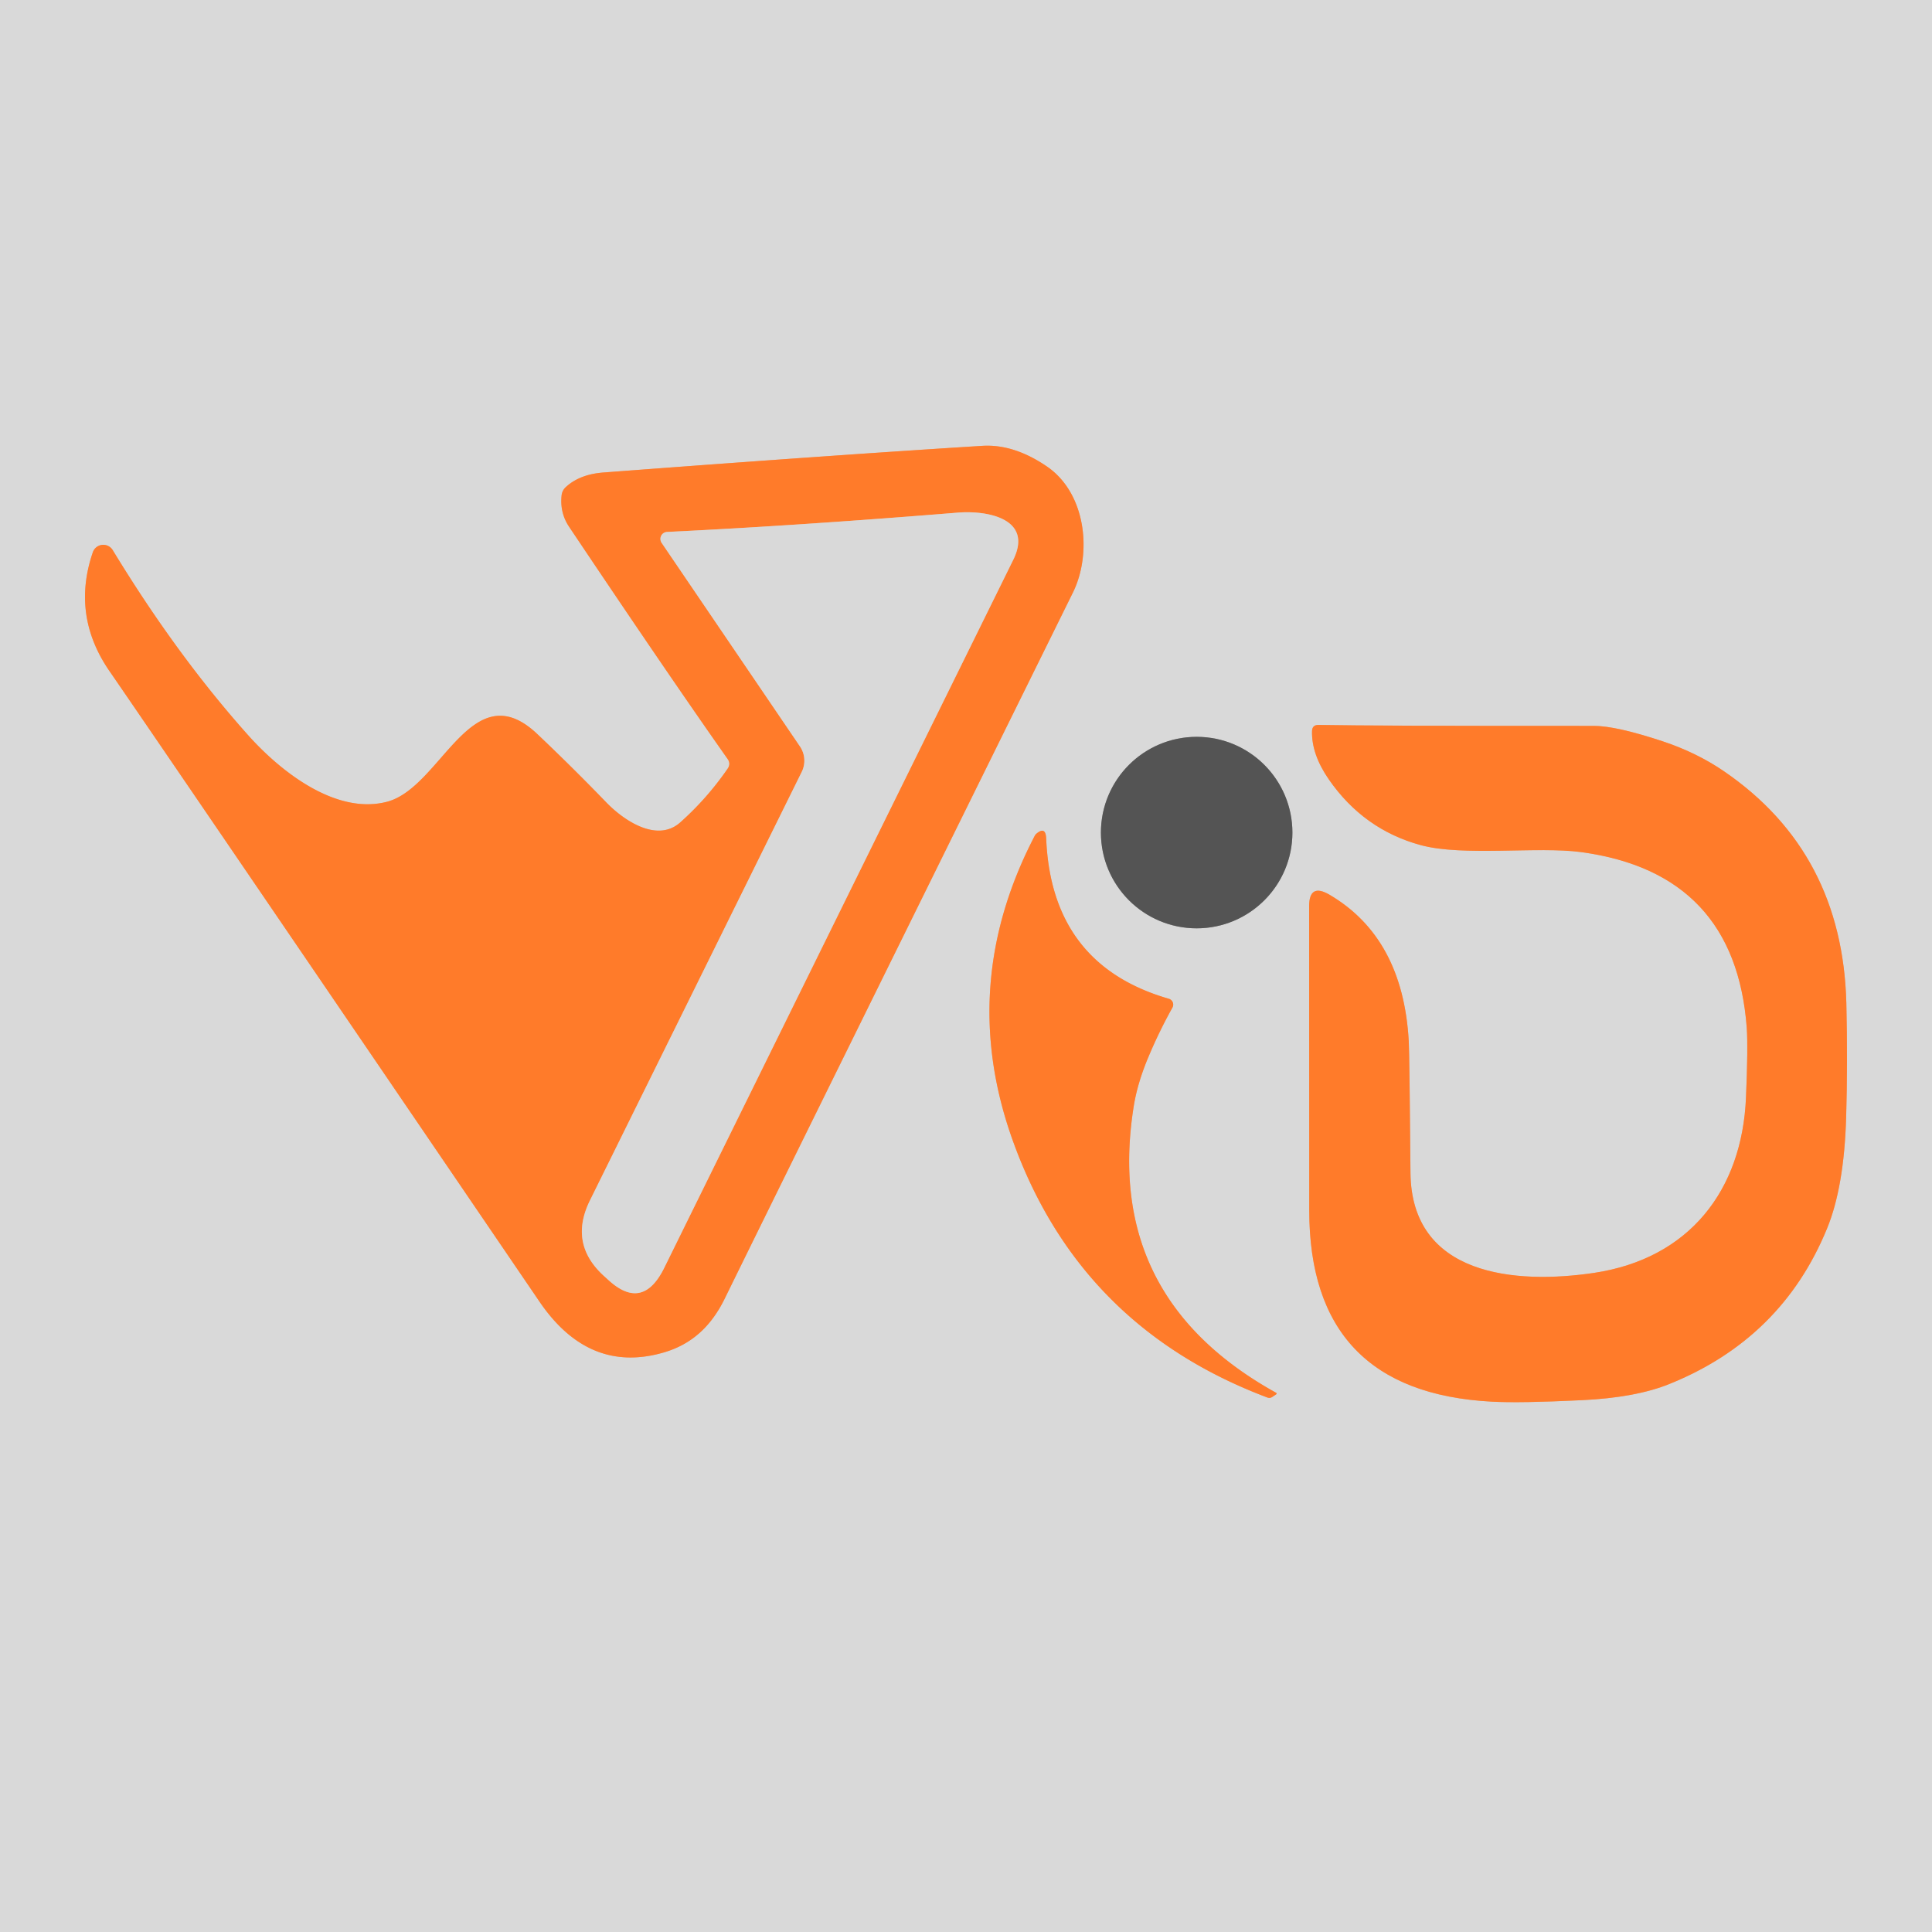 <?xml version="1.0" encoding="UTF-8" standalone="no"?>
<!DOCTYPE svg PUBLIC "-//W3C//DTD SVG 1.1//EN" "http://www.w3.org/Graphics/SVG/1.1/DTD/svg11.dtd">
<svg xmlns="http://www.w3.org/2000/svg" version="1.1" viewBox="0.00 0.00 180.00 180.00">
<g stroke-width="2.00" fill="none" stroke-linecap="butt">
<path stroke="#ecaa82" vector-effect="non-scaling-stroke" d="
  M 67.79 71.62
  Q 65.88 74.39 63.38 76.62
  C 61.19 78.57 58.05 76.39 56.46 74.73
  Q 53.33 71.49 50.06 68.39
  C 43.92 62.58 41.13 73.38 36.05 74.70
  C 31.30 75.94 26.16 71.90 23.13 68.51
  Q 16.46 61.05 10.50 51.25
  A 1.03 1.03 0.0 0 0 8.65 51.45
  Q 6.63 57.35 10.21 62.54
  Q 14.60 68.90 50.27 121.28
  Q 54.86 128.01 61.79 126.02
  C 64.53 125.24 66.31 123.46 67.52 120.99
  Q 72.28 111.27 99.96 55.21
  C 101.75 51.58 101.21 46.01 97.58 43.49
  Q 94.47 41.35 91.50 41.54
  Q 77.24 42.43 56.25 44.02
  Q 54.05 44.18 52.76 45.34
  Q 52.37 45.67 52.32 46.18
  Q 52.16 47.78 53.01 49.06
  Q 62.21 62.79 67.79 70.71
  Q 68.11 71.16 67.79 71.62"
/>
<path stroke="#ecaa82" vector-effect="non-scaling-stroke" d="
  M 148.53 118.59
  C 141.17 119.69 131.48 118.87 131.41 109.24
  Q 131.32 98.34 131.25 97.00
  Q 130.71 87.37 123.85 83.35
  Q 121.97 82.26 121.97 84.43
  Q 121.98 99.43 121.98 112.73
  Q 121.97 129.70 139.02 130.59
  Q 141.66 130.73 147.39 130.45
  Q 152.41 130.21 155.54 128.94
  Q 166.02 124.71 170.22 114.46
  Q 171.81 110.59 172.00 104.12
  Q 172.15 99.06 172.02 93.49
  Q 171.67 79.44 160.65 71.88
  Q 158.09 70.12 154.89 69.06
  Q 150.57 67.63 148.49 67.63
  Q 128.05 67.64 122.85 67.54
  Q 122.26 67.53 122.24 68.11
  Q 122.18 70.26 123.80 72.61
  Q 127.04 77.29 132.37 78.74
  C 136.32 79.81 143.28 78.84 147.32 79.39
  Q 161.66 81.34 162.74 95.75
  Q 162.87 97.56 162.67 102.24
  C 162.31 110.93 157.36 117.26 148.53 118.59"
/>
<path stroke="#979797" vector-effect="non-scaling-stroke" d="
  M 120.41 77.57
  A 8.92 8.92 0.0 0 0 111.49 68.65
  A 8.92 8.92 0.0 0 0 102.57 77.57
  A 8.92 8.92 0.0 0 0 111.49 86.49
  A 8.92 8.92 0.0 0 0 120.41 77.57"
/>
<path stroke="#ecaa82" vector-effect="non-scaling-stroke" d="
  M 118.88 129.92
  Q 119.01 129.83 118.87 129.75
  Q 102.81 120.83 105.62 103.11
  Q 105.97 100.88 107.04 98.37
  Q 108.01 96.07 109.23 93.88
  A 0.57 0.57 0.0 0 0 108.89 93.05
  Q 97.96 89.89 97.47 78.12
  Q 97.42 76.93 96.53 77.70
  A 0.76 0.66 85.9 0 0 96.41 77.86
  Q 89.21 91.68 94.28 106.04
  Q 100.47 123.57 118.07 130.20
  Q 118.32 130.30 118.55 130.14
  L 118.88 129.92"
/>
<path stroke="#ecaa82" vector-effect="non-scaling-stroke" d="
  M 74.53 69.54
  A 2.37 2.37 0.0 0 1 74.69 71.93
  L 54.97 111.83
  Q 52.94 115.93 56.36 118.96
  L 56.79 119.35
  Q 59.91 122.12 61.88 118.13
  Q 71.17 99.27 94.40 52.16
  C 96.31 48.29 91.92 47.54 89.24 47.76
  Q 74.19 48.98 62.14 49.56
  A 0.65 0.65 0.0 0 0 61.64 50.57
  L 74.53 69.54"
/>
</g>
<path fill="#d9d9d9" d="
  M 180.00 0.00
  L 180.00 180.00
  L 0.00 180.00
  L 0.00 0.00
  L 180.00 0.00
  Z
  M 67.79 71.62
  Q 65.88 74.39 63.38 76.62
  C 61.19 78.57 58.05 76.39 56.46 74.73
  Q 53.33 71.49 50.06 68.39
  C 43.92 62.58 41.13 73.38 36.05 74.70
  C 31.30 75.94 26.16 71.90 23.13 68.51
  Q 16.46 61.05 10.50 51.25
  A 1.03 1.03 0.0 0 0 8.65 51.45
  Q 6.63 57.35 10.21 62.54
  Q 14.60 68.90 50.27 121.28
  Q 54.86 128.01 61.79 126.02
  C 64.53 125.24 66.31 123.46 67.52 120.99
  Q 72.28 111.27 99.96 55.21
  C 101.75 51.58 101.21 46.01 97.58 43.49
  Q 94.47 41.35 91.50 41.54
  Q 77.24 42.43 56.25 44.02
  Q 54.05 44.18 52.76 45.34
  Q 52.37 45.67 52.32 46.18
  Q 52.16 47.78 53.01 49.06
  Q 62.21 62.79 67.79 70.71
  Q 68.11 71.16 67.79 71.62
  Z
  M 148.53 118.59
  C 141.17 119.69 131.48 118.87 131.41 109.24
  Q 131.32 98.34 131.25 97.00
  Q 130.71 87.37 123.85 83.35
  Q 121.97 82.26 121.97 84.43
  Q 121.98 99.43 121.98 112.73
  Q 121.97 129.70 139.02 130.59
  Q 141.66 130.73 147.39 130.45
  Q 152.41 130.21 155.54 128.94
  Q 166.02 124.71 170.22 114.46
  Q 171.81 110.59 172.00 104.12
  Q 172.15 99.06 172.02 93.49
  Q 171.67 79.44 160.65 71.88
  Q 158.09 70.12 154.89 69.06
  Q 150.57 67.63 148.49 67.63
  Q 128.05 67.64 122.85 67.54
  Q 122.26 67.53 122.24 68.11
  Q 122.18 70.26 123.80 72.61
  Q 127.04 77.29 132.37 78.74
  C 136.32 79.81 143.28 78.84 147.32 79.39
  Q 161.66 81.34 162.74 95.75
  Q 162.87 97.56 162.67 102.24
  C 162.31 110.93 157.36 117.26 148.53 118.59
  Z
  M 120.41 77.57
  A 8.92 8.92 0.0 0 0 111.49 68.65
  A 8.92 8.92 0.0 0 0 102.57 77.57
  A 8.92 8.92 0.0 0 0 111.49 86.49
  A 8.92 8.92 0.0 0 0 120.41 77.57
  Z
  M 118.88 129.92
  Q 119.01 129.83 118.87 129.75
  Q 102.81 120.83 105.62 103.11
  Q 105.97 100.88 107.04 98.37
  Q 108.01 96.07 109.23 93.88
  A 0.57 0.57 0.0 0 0 108.89 93.05
  Q 97.96 89.89 97.47 78.12
  Q 97.42 76.93 96.53 77.70
  A 0.76 0.66 85.9 0 0 96.41 77.86
  Q 89.21 91.68 94.28 106.04
  Q 100.47 123.57 118.07 130.20
  Q 118.32 130.30 118.55 130.14
  L 118.88 129.92
  Z"
/>
<path fill="#ff7b2a" d="
  M 67.79 71.62
  Q 68.11 71.16 67.79 70.71
  Q 62.21 62.79 53.01 49.06
  Q 52.16 47.78 52.32 46.18
  Q 52.37 45.67 52.76 45.34
  Q 54.05 44.18 56.25 44.02
  Q 77.24 42.43 91.50 41.54
  Q 94.47 41.35 97.58 43.49
  C 101.21 46.01 101.75 51.58 99.96 55.21
  Q 72.28 111.27 67.52 120.99
  C 66.31 123.46 64.53 125.24 61.79 126.02
  Q 54.86 128.01 50.27 121.28
  Q 14.60 68.90 10.21 62.54
  Q 6.63 57.35 8.65 51.45
  A 1.03 1.03 0.0 0 1 10.50 51.25
  Q 16.46 61.05 23.13 68.51
  C 26.16 71.90 31.30 75.94 36.05 74.70
  C 41.13 73.38 43.92 62.58 50.06 68.39
  Q 53.33 71.49 56.46 74.73
  C 58.05 76.39 61.19 78.57 63.38 76.62
  Q 65.88 74.39 67.79 71.62
  Z
  M 74.53 69.54
  A 2.37 2.37 0.0 0 1 74.69 71.93
  L 54.97 111.83
  Q 52.94 115.93 56.36 118.96
  L 56.79 119.35
  Q 59.91 122.12 61.88 118.13
  Q 71.17 99.27 94.40 52.16
  C 96.31 48.29 91.92 47.54 89.24 47.76
  Q 74.19 48.98 62.14 49.56
  A 0.65 0.65 0.0 0 0 61.64 50.57
  L 74.53 69.54
  Z"
/>
<path fill="#d9d9d9" d="
  M 74.53 69.54
  L 61.64 50.57
  A 0.65 0.65 0.0 0 1 62.14 49.56
  Q 74.19 48.98 89.24 47.76
  C 91.92 47.54 96.31 48.29 94.40 52.16
  Q 71.17 99.27 61.88 118.13
  Q 59.91 122.12 56.79 119.35
  L 56.36 118.96
  Q 52.94 115.93 54.97 111.83
  L 74.69 71.93
  A 2.37 2.37 0.0 0 0 74.53 69.54
  Z"
/>
<path fill="#ff7b2a" d="
  M 131.41 109.24
  C 131.48 118.87 141.17 119.69 148.53 118.59
  C 157.36 117.26 162.31 110.93 162.67 102.24
  Q 162.87 97.56 162.74 95.75
  Q 161.66 81.34 147.32 79.39
  C 143.28 78.84 136.32 79.81 132.37 78.74
  Q 127.04 77.29 123.80 72.61
  Q 122.18 70.26 122.24 68.11
  Q 122.26 67.53 122.85 67.54
  Q 128.05 67.64 148.49 67.63
  Q 150.57 67.63 154.89 69.06
  Q 158.09 70.12 160.65 71.88
  Q 171.67 79.44 172.02 93.49
  Q 172.15 99.06 172.00 104.12
  Q 171.81 110.59 170.22 114.46
  Q 166.02 124.71 155.54 128.94
  Q 152.41 130.21 147.39 130.45
  Q 141.66 130.73 139.02 130.59
  Q 121.97 129.70 121.98 112.73
  Q 121.98 99.43 121.97 84.43
  Q 121.97 82.26 123.85 83.35
  Q 130.71 87.37 131.25 97.00
  Q 131.32 98.34 131.41 109.24
  Z"
/>
<circle fill="#545454" cx="111.49" cy="77.57" r="8.92"/>
<path fill="#ff7b2a" d="
  M 118.07 130.20
  Q 100.47 123.57 94.28 106.04
  Q 89.21 91.68 96.41 77.86
  A 0.76 0.66 85.9 0 1 96.53 77.70
  Q 97.42 76.93 97.47 78.12
  Q 97.96 89.89 108.89 93.05
  A 0.57 0.57 0.0 0 1 109.23 93.88
  Q 108.01 96.07 107.04 98.37
  Q 105.97 100.88 105.62 103.11
  Q 102.81 120.83 118.87 129.75
  Q 119.01 129.83 118.88 129.92
  L 118.55 130.14
  Q 118.32 130.30 118.07 130.20
  Z"
/>
</svg>
